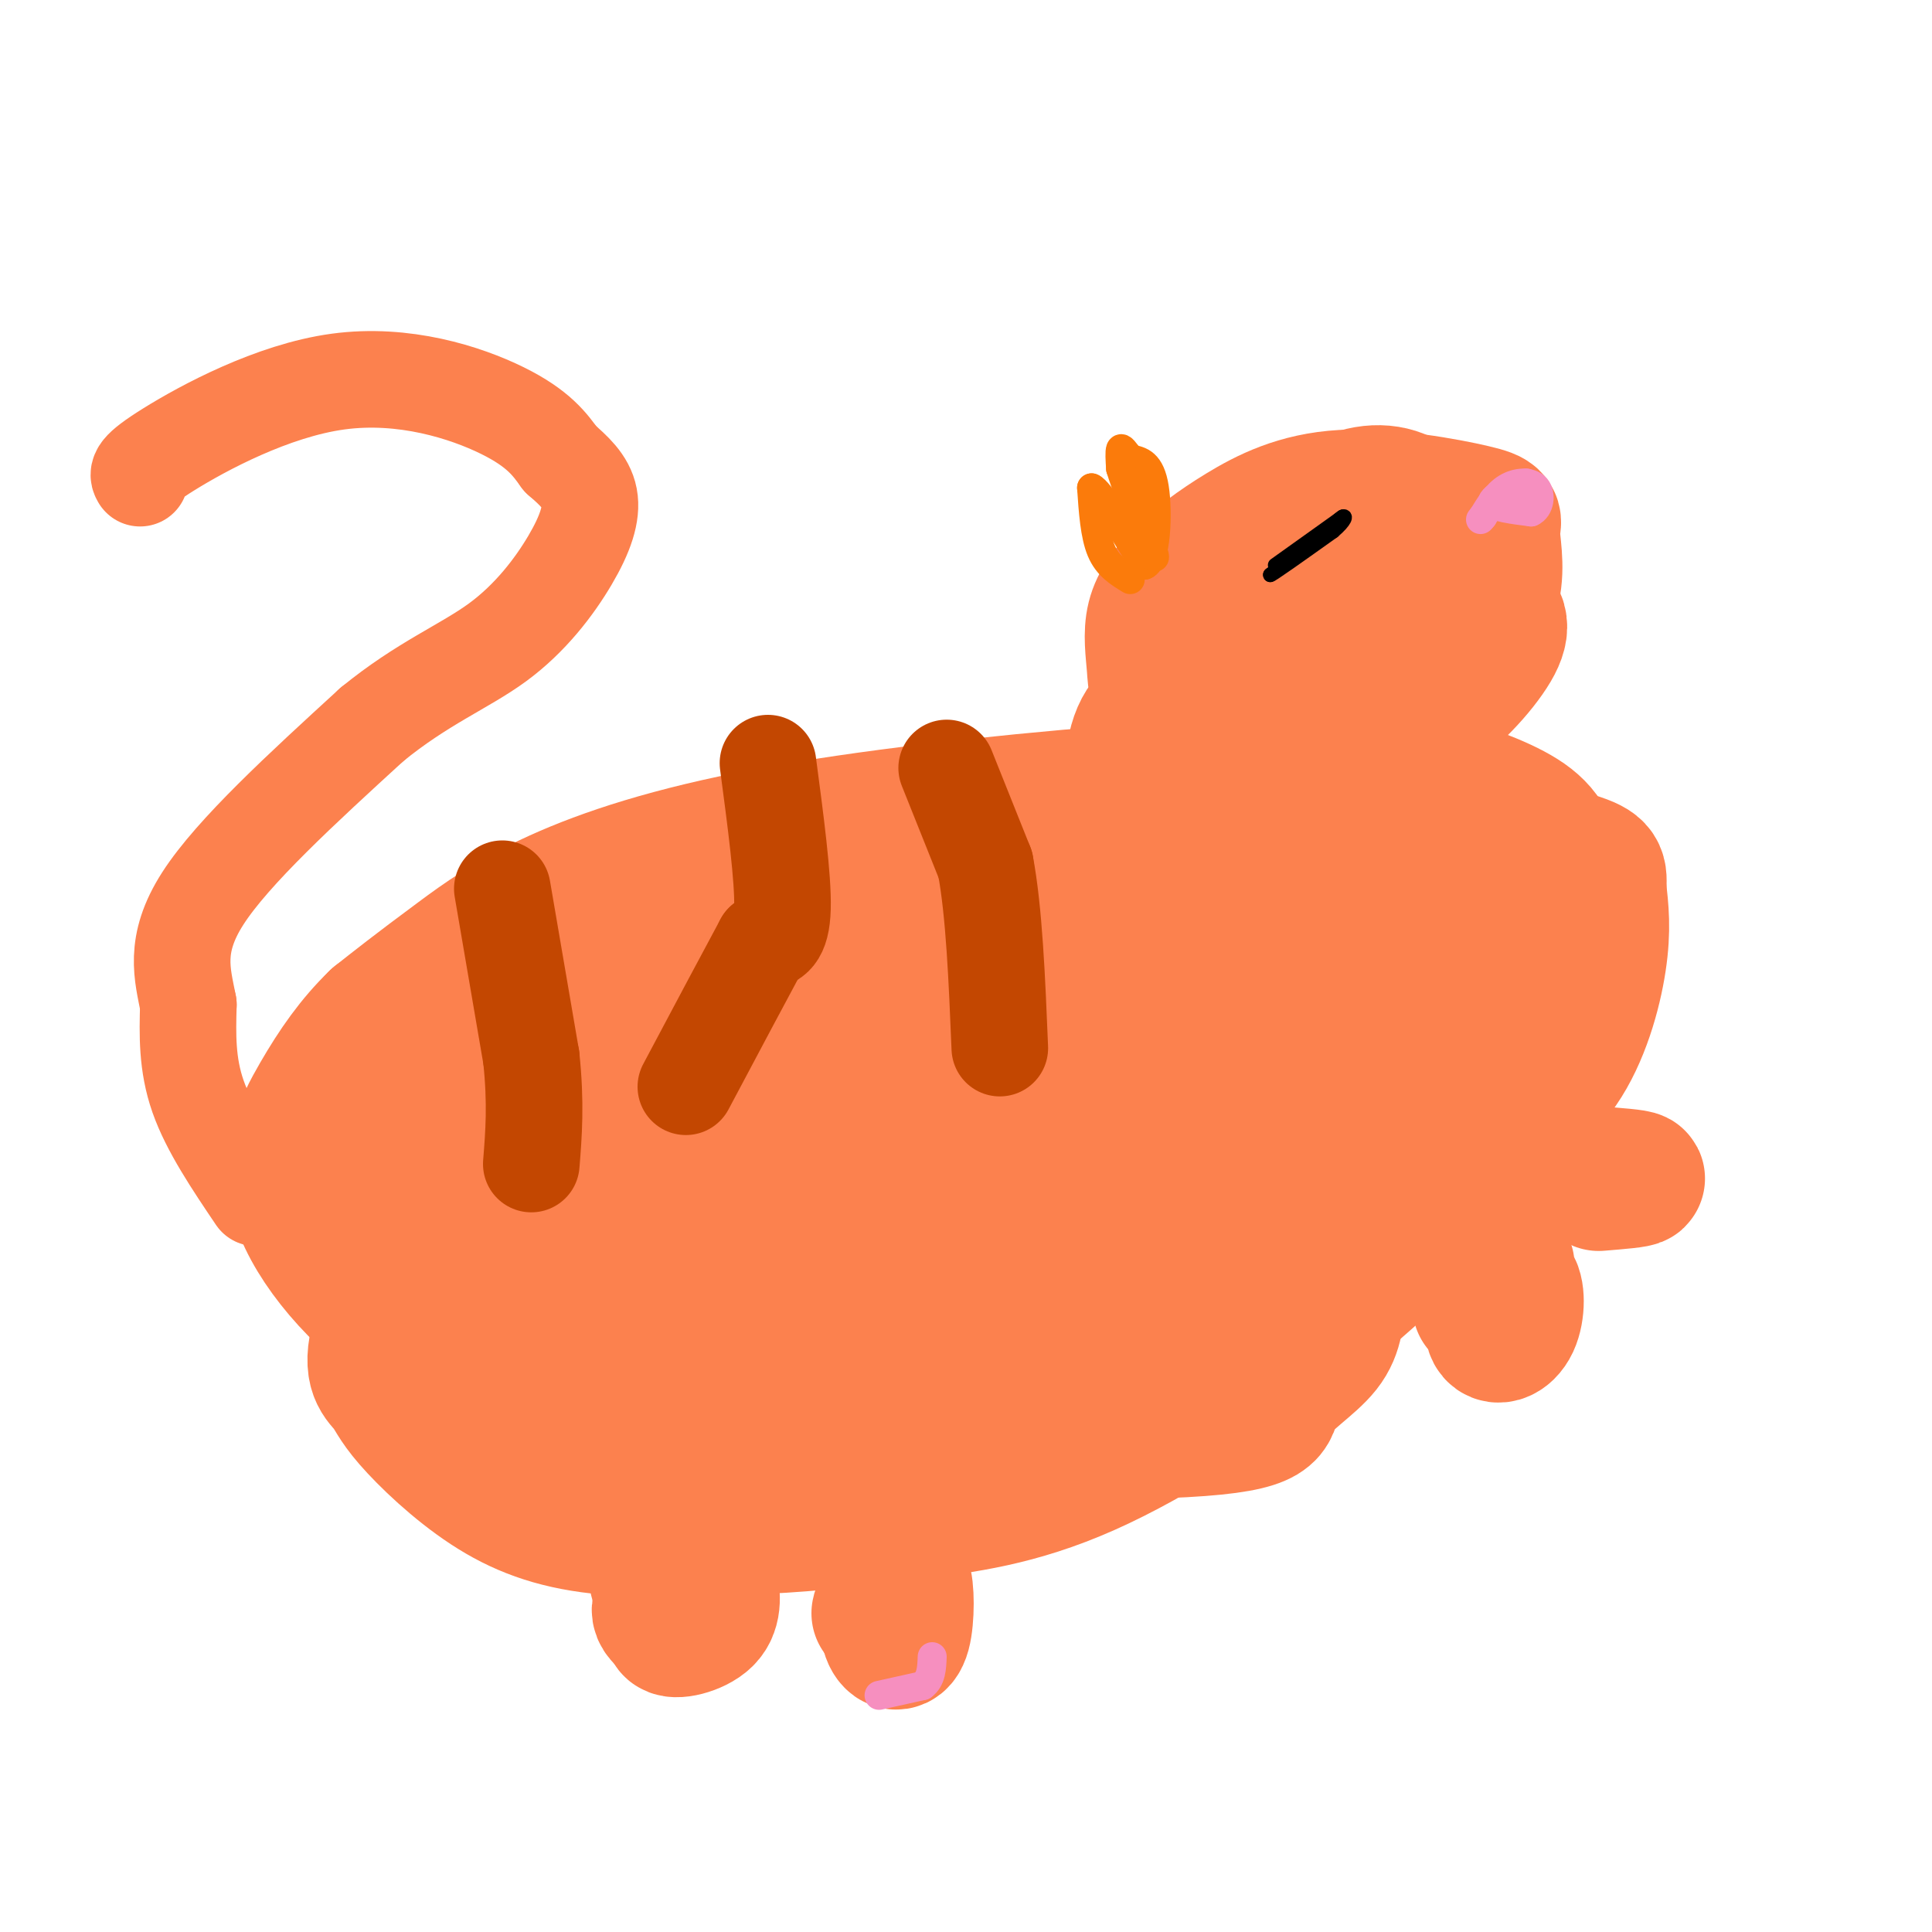 <svg viewBox='0 0 400 400' version='1.1' xmlns='http://www.w3.org/2000/svg' xmlns:xlink='http://www.w3.org/1999/xlink'><g fill='none' stroke='rgb(252,129,78)' stroke-width='28' stroke-linecap='round' stroke-linejoin='round'><path d='M184,184c-27.750,12.750 -55.500,25.500 -70,35c-14.500,9.500 -15.750,15.750 -17,22'/><path d='M97,241c-6.737,10.438 -15.081,25.533 -18,34c-2.919,8.467 -0.415,10.305 1,12c1.415,1.695 1.740,3.248 5,7c3.260,3.752 9.455,9.702 16,14c6.545,4.298 13.442,6.942 23,8c9.558,1.058 21.779,0.529 34,0'/><path d='M158,316c10.716,-0.488 20.504,-1.708 31,-3c10.496,-1.292 21.698,-2.655 36,-9c14.302,-6.345 31.702,-17.671 47,-30c15.298,-12.329 28.494,-25.660 37,-35c8.506,-9.340 12.321,-14.689 14,-24c1.679,-9.311 1.221,-22.584 0,-31c-1.221,-8.416 -3.206,-11.976 -8,-15c-4.794,-3.024 -12.397,-5.512 -20,-8'/><path d='M295,161c-30.250,0.143 -95.875,4.500 -136,12c-40.125,7.500 -54.750,18.143 -64,25c-9.250,6.857 -13.125,9.929 -17,13'/><path d='M78,211c-4.850,4.691 -8.475,9.917 -12,16c-3.525,6.083 -6.949,13.022 -4,22c2.949,8.978 12.271,19.994 23,27c10.729,7.006 22.864,10.003 35,13'/><path d='M120,289c9.072,2.047 14.251,0.666 15,2c0.749,1.334 -2.933,5.384 30,-4c32.933,-9.384 102.482,-32.202 132,-43c29.518,-10.798 19.005,-9.575 17,-11c-2.005,-1.425 4.499,-5.499 9,-12c4.501,-6.501 7.000,-15.429 8,-22c1.000,-6.571 0.500,-10.786 0,-15'/><path d='M331,184c0.141,-3.369 0.494,-4.292 -5,-6c-5.494,-1.708 -16.833,-4.200 -27,-5c-10.167,-0.800 -19.160,0.092 -44,6c-24.840,5.908 -65.526,16.831 -91,25c-25.474,8.169 -35.737,13.585 -46,19'/><path d='M118,223c-10.702,6.208 -14.458,12.230 -16,16c-1.542,3.770 -0.872,5.290 0,7c0.872,1.710 1.944,3.610 6,6c4.056,2.390 11.095,5.270 21,7c9.905,1.730 22.676,2.309 35,2c12.324,-0.309 24.203,-1.506 45,-8c20.797,-6.494 50.514,-18.284 69,-28c18.486,-9.716 25.743,-17.358 33,-25'/><path d='M311,200c6.171,-6.629 5.100,-10.700 2,-14c-3.100,-3.300 -8.227,-5.827 -16,-8c-7.773,-2.173 -18.192,-3.992 -30,-3c-11.808,0.992 -25.004,4.794 -38,10c-12.996,5.206 -25.793,11.814 -36,18c-10.207,6.186 -17.825,11.949 -24,18c-6.175,6.051 -10.907,12.389 -14,19c-3.093,6.611 -4.548,13.493 -4,17c0.548,3.507 3.099,3.638 8,4c4.901,0.362 12.153,0.956 30,-4c17.847,-4.956 46.289,-15.462 63,-23c16.711,-7.538 21.691,-12.106 25,-16c3.309,-3.894 4.945,-7.112 1,-10c-3.945,-2.888 -13.473,-5.444 -23,-8'/><path d='M255,200c-15.709,-2.721 -43.482,-5.524 -57,-6c-13.518,-0.476 -12.780,1.374 -16,5c-3.220,3.626 -10.398,9.027 -15,15c-4.602,5.973 -6.628,12.519 -6,19c0.628,6.481 3.912,12.897 5,16c1.088,3.103 -0.018,2.892 8,3c8.018,0.108 25.160,0.535 35,0c9.840,-0.535 12.377,-2.031 20,-6c7.623,-3.969 20.331,-10.410 28,-15c7.669,-4.590 10.298,-7.327 10,-12c-0.298,-4.673 -3.523,-11.281 -7,-15c-3.477,-3.719 -7.205,-4.548 -16,-6c-8.795,-1.452 -22.656,-3.525 -34,-2c-11.344,1.525 -20.171,6.649 -28,12c-7.829,5.351 -14.660,10.929 -21,16c-6.340,5.071 -12.191,9.635 -16,15c-3.809,5.365 -5.578,11.531 -4,15c1.578,3.469 6.502,4.242 10,5c3.498,0.758 5.571,1.502 14,0c8.429,-1.502 23.215,-5.251 38,-9'/><path d='M203,250c12.540,-3.288 24.890,-7.008 36,-11c11.110,-3.992 20.979,-8.258 22,-13c1.021,-4.742 -6.806,-9.962 -8,-12c-1.194,-2.038 4.245,-0.895 -8,-2c-12.245,-1.105 -42.174,-4.459 -54,-6c-11.826,-1.541 -5.550,-1.269 -9,2c-3.450,3.269 -16.627,9.535 -23,13c-6.373,3.465 -5.941,4.129 -8,9c-2.059,4.871 -6.607,13.950 -5,19c1.607,5.050 9.370,6.072 20,3c10.630,-3.072 24.128,-10.238 30,-14c5.872,-3.762 4.117,-4.119 3,-5c-1.117,-0.881 -1.595,-2.286 -3,-4c-1.405,-1.714 -3.737,-3.738 -18,-4c-14.263,-0.262 -40.455,1.237 -55,5c-14.545,3.763 -17.441,9.789 -20,16c-2.559,6.211 -4.779,12.605 -7,19'/><path d='M96,265c-1.141,4.544 -0.494,6.403 2,8c2.494,1.597 6.836,2.933 14,2c7.164,-0.933 17.149,-4.134 23,-7c5.851,-2.866 7.569,-5.397 10,-8c2.431,-2.603 5.574,-5.277 7,-8c1.426,-2.723 1.136,-5.496 1,-8c-0.136,-2.504 -0.118,-4.741 -2,-7c-1.882,-2.259 -5.666,-4.540 -12,-7c-6.334,-2.460 -15.219,-5.098 -22,-2c-6.781,3.098 -11.459,11.931 -7,13c4.459,1.069 18.056,-5.628 25,-10c6.944,-4.372 7.236,-6.420 8,-8c0.764,-1.580 1.998,-2.691 -1,-5c-2.998,-2.309 -10.230,-5.814 -20,-7c-9.770,-1.186 -22.077,-0.053 -29,5c-6.923,5.053 -8.461,14.027 -10,23'/><path d='M83,239c-2.579,6.276 -4.025,10.467 0,13c4.025,2.533 13.523,3.408 20,3c6.477,-0.408 9.935,-2.101 12,-3c2.065,-0.899 2.737,-1.006 4,-5c1.263,-3.994 3.116,-11.877 -1,-17c-4.116,-5.123 -14.200,-7.488 -19,-3c-4.800,4.488 -4.315,15.829 -4,25c0.315,9.171 0.461,16.171 4,23c3.539,6.829 10.473,13.487 21,17c10.527,3.513 24.649,3.880 38,1c13.351,-2.880 25.931,-9.006 34,-14c8.069,-4.994 11.627,-8.854 13,-17c1.373,-8.146 0.562,-20.578 -2,-27c-2.562,-6.422 -6.875,-6.835 -10,-7c-3.125,-0.165 -5.063,-0.083 -7,0'/><path d='M186,228c-2.603,0.966 -5.612,3.382 -8,5c-2.388,1.618 -4.155,2.440 -7,12c-2.845,9.560 -6.768,27.859 -6,35c0.768,7.141 6.226,3.124 12,1c5.774,-2.124 11.863,-2.355 19,-5c7.137,-2.645 15.321,-7.703 20,-11c4.679,-3.297 5.852,-4.831 6,-8c0.148,-3.169 -0.728,-7.973 -4,-12c-3.272,-4.027 -8.939,-7.278 -17,-8c-8.061,-0.722 -18.517,1.084 -25,6c-6.483,4.916 -8.995,12.943 -10,22c-1.005,9.057 -0.503,19.145 0,24c0.503,4.855 1.007,4.479 5,5c3.993,0.521 11.473,1.941 20,0c8.527,-1.941 18.100,-7.242 23,-11c4.900,-3.758 5.127,-5.973 6,-8c0.873,-2.027 2.392,-3.865 1,-9c-1.392,-5.135 -5.696,-13.568 -10,-22'/><path d='M211,244c-6.538,-6.088 -17.883,-10.308 -28,-11c-10.117,-0.692 -19.006,2.143 -25,5c-5.994,2.857 -9.094,5.737 -13,12c-3.906,6.263 -8.619,15.908 -7,23c1.619,7.092 9.569,11.630 11,15c1.431,3.370 -3.656,5.572 15,7c18.656,1.428 61.056,2.082 81,1c19.944,-1.082 17.431,-3.902 19,-7c1.569,-3.098 7.221,-6.476 10,-10c2.779,-3.524 2.685,-7.194 3,-11c0.315,-3.806 1.039,-7.750 -5,-14c-6.039,-6.250 -18.842,-14.808 -25,-19c-6.158,-4.192 -5.673,-4.020 -13,-4c-7.327,0.020 -22.468,-0.114 -30,1c-7.532,1.114 -7.456,3.476 -9,6c-1.544,2.524 -4.707,5.209 -6,11c-1.293,5.791 -0.715,14.686 0,19c0.715,4.314 1.567,4.045 4,5c2.433,0.955 6.446,3.132 13,4c6.554,0.868 15.649,0.426 25,-1c9.351,-1.426 18.957,-3.836 27,-8c8.043,-4.164 14.521,-10.082 21,-16'/><path d='M279,252c3.313,-4.561 1.096,-7.964 -2,-13c-3.096,-5.036 -7.073,-11.706 -16,-16c-8.927,-4.294 -22.806,-6.211 -30,-7c-7.194,-0.789 -7.704,-0.451 -8,4c-0.296,4.451 -0.376,13.016 0,18c0.376,4.984 1.210,6.388 5,10c3.790,3.612 10.537,9.432 16,12c5.463,2.568 9.643,1.883 20,0c10.357,-1.883 26.893,-4.963 37,-11c10.107,-6.037 13.787,-15.029 16,-20c2.213,-4.971 2.961,-5.921 0,-10c-2.961,-4.079 -9.631,-11.287 -13,-15c-3.369,-3.713 -3.439,-3.931 -10,-4c-6.561,-0.069 -19.614,0.013 -25,0c-5.386,-0.013 -3.104,-0.119 -3,5c0.104,5.119 -1.970,15.463 1,20c2.970,4.537 10.985,3.269 19,2'/><path d='M286,227c4.312,0.265 5.591,-0.074 11,-3c5.409,-2.926 14.948,-8.439 19,-14c4.052,-5.561 2.616,-11.171 2,-15c-0.616,-3.829 -0.412,-5.876 -4,-10c-3.588,-4.124 -10.968,-10.323 -19,-13c-8.032,-2.677 -16.717,-1.830 -21,0c-4.283,1.830 -4.163,4.645 -5,7c-0.837,2.355 -2.630,4.250 -3,10c-0.370,5.750 0.683,15.356 3,21c2.317,5.644 5.897,7.327 10,9c4.103,1.673 8.730,3.337 16,2c7.270,-1.337 17.184,-5.673 22,-8c4.816,-2.327 4.534,-2.644 5,-7c0.466,-4.356 1.680,-12.750 2,-18c0.320,-5.250 -0.256,-7.356 -4,-11c-3.744,-3.644 -10.658,-8.827 -18,-12c-7.342,-3.173 -15.112,-4.335 -20,-4c-4.888,0.335 -6.893,2.167 -9,2c-2.107,-0.167 -4.316,-2.333 -6,2c-1.684,4.333 -2.842,15.167 -4,26'/><path d='M263,191c-0.672,4.714 -0.351,3.499 1,3c1.351,-0.499 3.733,-0.283 6,-2c2.267,-1.717 4.418,-5.366 6,-13c1.582,-7.634 2.595,-19.253 0,-26c-2.595,-6.747 -8.796,-8.623 -15,-9c-6.204,-0.377 -12.409,0.746 -17,2c-4.591,1.254 -7.567,2.641 -9,9c-1.433,6.359 -1.323,17.690 -1,24c0.323,6.310 0.860,7.599 3,9c2.140,1.401 5.884,2.916 8,2c2.116,-0.916 2.605,-4.262 4,-4c1.395,0.262 3.698,4.131 6,8'/><path d='M282,148c3.946,1.363 7.893,2.726 13,0c5.107,-2.726 11.375,-9.542 14,-14c2.625,-4.458 1.607,-6.560 -2,-9c-3.607,-2.440 -9.804,-5.220 -16,-8'/><path d='M291,117c-6.090,-1.057 -13.313,0.300 -19,2c-5.687,1.700 -9.836,3.743 -13,6c-3.164,2.257 -5.344,4.728 -7,8c-1.656,3.272 -2.789,7.343 -1,11c1.789,3.657 6.500,6.898 15,6c8.500,-0.898 20.788,-5.934 27,-8c6.212,-2.066 6.346,-1.162 8,-4c1.654,-2.838 4.827,-9.419 8,-16'/><path d='M309,122c1.121,-5.021 -0.078,-9.575 0,-12c0.078,-2.425 1.431,-2.723 -4,-4c-5.431,-1.277 -17.648,-3.534 -27,-3c-9.352,0.534 -15.840,3.860 -21,7c-5.160,3.140 -8.992,6.095 -12,9c-3.008,2.905 -5.192,5.760 -6,9c-0.808,3.240 -0.238,6.865 0,10c0.238,3.135 0.146,5.778 4,7c3.854,1.222 11.653,1.021 18,0c6.347,-1.021 11.242,-2.863 16,-6c4.758,-3.137 9.379,-7.568 14,-12'/><path d='M291,127c3.612,-3.461 5.642,-6.113 6,-10c0.358,-3.887 -0.957,-9.009 -4,-12c-3.043,-2.991 -7.815,-3.850 -13,-2c-5.185,1.850 -10.781,6.410 -15,14c-4.219,7.590 -7.059,18.210 -8,24c-0.941,5.790 0.016,6.751 2,8c1.984,1.249 4.995,2.785 9,1c4.005,-1.785 9.002,-6.893 14,-12'/><path d='M282,138c0.400,-3.689 -5.600,-6.911 -8,-5c-2.400,1.911 -1.200,8.956 0,16'/><path d='M137,327c0.000,0.000 -1.000,0.000 -1,0'/><path d='M146,330c-3.711,3.000 -7.422,6.000 -7,7c0.422,1.000 4.978,0.000 7,-2c2.022,-2.000 1.511,-5.000 1,-8'/><path d='M147,327c-2.244,-0.356 -8.356,2.756 -10,5c-1.644,2.244 1.178,3.622 4,5'/><path d='M184,328c-0.315,3.869 -0.631,7.738 0,10c0.631,2.262 2.208,2.917 3,0c0.792,-2.917 0.798,-9.405 0,-11c-0.798,-1.595 -2.399,1.702 -4,5'/><path d='M183,332c-0.833,1.167 -0.917,1.583 -1,2'/><path d='M312,262c-1.685,5.345 -3.369,10.690 -3,13c0.369,2.310 2.792,1.583 4,-1c1.208,-2.583 1.202,-7.024 0,-8c-1.202,-0.976 -3.601,1.512 -6,4'/><path d='M307,270c-1.000,0.667 -0.500,0.333 0,0'/><path d='M330,243c4.417,0.333 8.833,0.667 9,1c0.167,0.333 -3.917,0.667 -8,1'/></g>
<g fill='none' stroke='rgb(252,129,78)' stroke-width='20' stroke-linecap='round' stroke-linejoin='round'><path d='M274,279c0.000,0.000 0.100,0.100 0.1,0.1'/><path d='M53,248c-4.833,-7.167 -9.667,-14.333 -12,-21c-2.333,-6.667 -2.167,-12.833 -2,-19'/><path d='M39,208c-1.200,-6.244 -3.200,-12.356 3,-22c6.200,-9.644 20.600,-22.822 35,-36'/><path d='M77,150c10.477,-8.571 19.169,-11.998 26,-17c6.831,-5.002 11.801,-11.577 15,-17c3.199,-5.423 4.628,-9.692 4,-13c-0.628,-3.308 -3.314,-5.654 -6,-8'/><path d='M116,95c-2.124,-2.935 -4.435,-6.271 -12,-10c-7.565,-3.729 -20.383,-7.850 -34,-6c-13.617,1.850 -28.033,9.671 -35,14c-6.967,4.329 -6.483,5.164 -6,6'/></g>
<g fill='none' stroke='rgb(195,71,1)' stroke-width='20' stroke-linecap='round' stroke-linejoin='round'><path d='M196,159c0.000,0.000 8.000,20.000 8,20'/><path d='M204,179c1.833,9.667 2.417,23.833 3,38'/><path d='M159,158c1.583,11.917 3.167,23.833 3,30c-0.167,6.167 -2.083,6.583 -4,7'/><path d='M158,195c-3.333,6.167 -9.667,18.083 -16,30'/><path d='M104,184c0.000,0.000 6.000,35.000 6,35'/><path d='M110,219c1.000,9.500 0.500,15.750 0,22'/></g>
<g fill='none' stroke='rgb(246,143,191)' stroke-width='6' stroke-linecap='round' stroke-linejoin='round'><path d='M182,351c0.000,0.000 9.000,-2.000 9,-2'/><path d='M191,349c1.833,-1.333 1.917,-3.667 2,-6'/><path d='M316,100c-3.583,1.500 -7.167,3.000 -7,4c0.167,1.000 4.083,1.500 8,2'/><path d='M317,106c1.762,-0.750 2.167,-3.625 1,-5c-1.167,-1.375 -3.905,-1.250 -6,0c-2.095,1.250 -3.548,3.625 -5,6'/><path d='M307,107c-0.833,1.000 -0.417,0.500 0,0'/></g>
<g fill='none' stroke='rgb(251,123,11)' stroke-width='6' stroke-linecap='round' stroke-linejoin='round'><path d='M234,120c-2.333,-1.417 -4.667,-2.833 -6,-6c-1.333,-3.167 -1.667,-8.083 -2,-13'/><path d='M226,101c1.500,0.500 6.250,8.250 11,16'/><path d='M237,117c2.378,-0.800 2.822,-10.800 2,-16c-0.822,-5.200 -2.911,-5.600 -5,-6'/><path d='M234,95c-1.222,-1.556 -1.778,-2.444 -2,-2c-0.222,0.444 -0.111,2.222 0,4'/><path d='M232,97c1.000,3.333 3.500,9.667 6,16'/><path d='M238,113c1.167,3.000 1.083,2.500 1,2'/></g>
<g fill='none' stroke='rgb(0,0,0)' stroke-width='3' stroke-linecap='round' stroke-linejoin='round'><path d='M264,117c0.000,0.000 14.000,-10.000 14,-10'/><path d='M278,107c-0.167,0.333 -7.583,6.167 -15,12'/><path d='M263,119c-0.333,0.500 6.333,-4.250 13,-9'/><path d='M276,110c2.644,-2.244 2.756,-3.356 2,-3c-0.756,0.356 -2.378,2.178 -4,4'/></g>
</svg>
